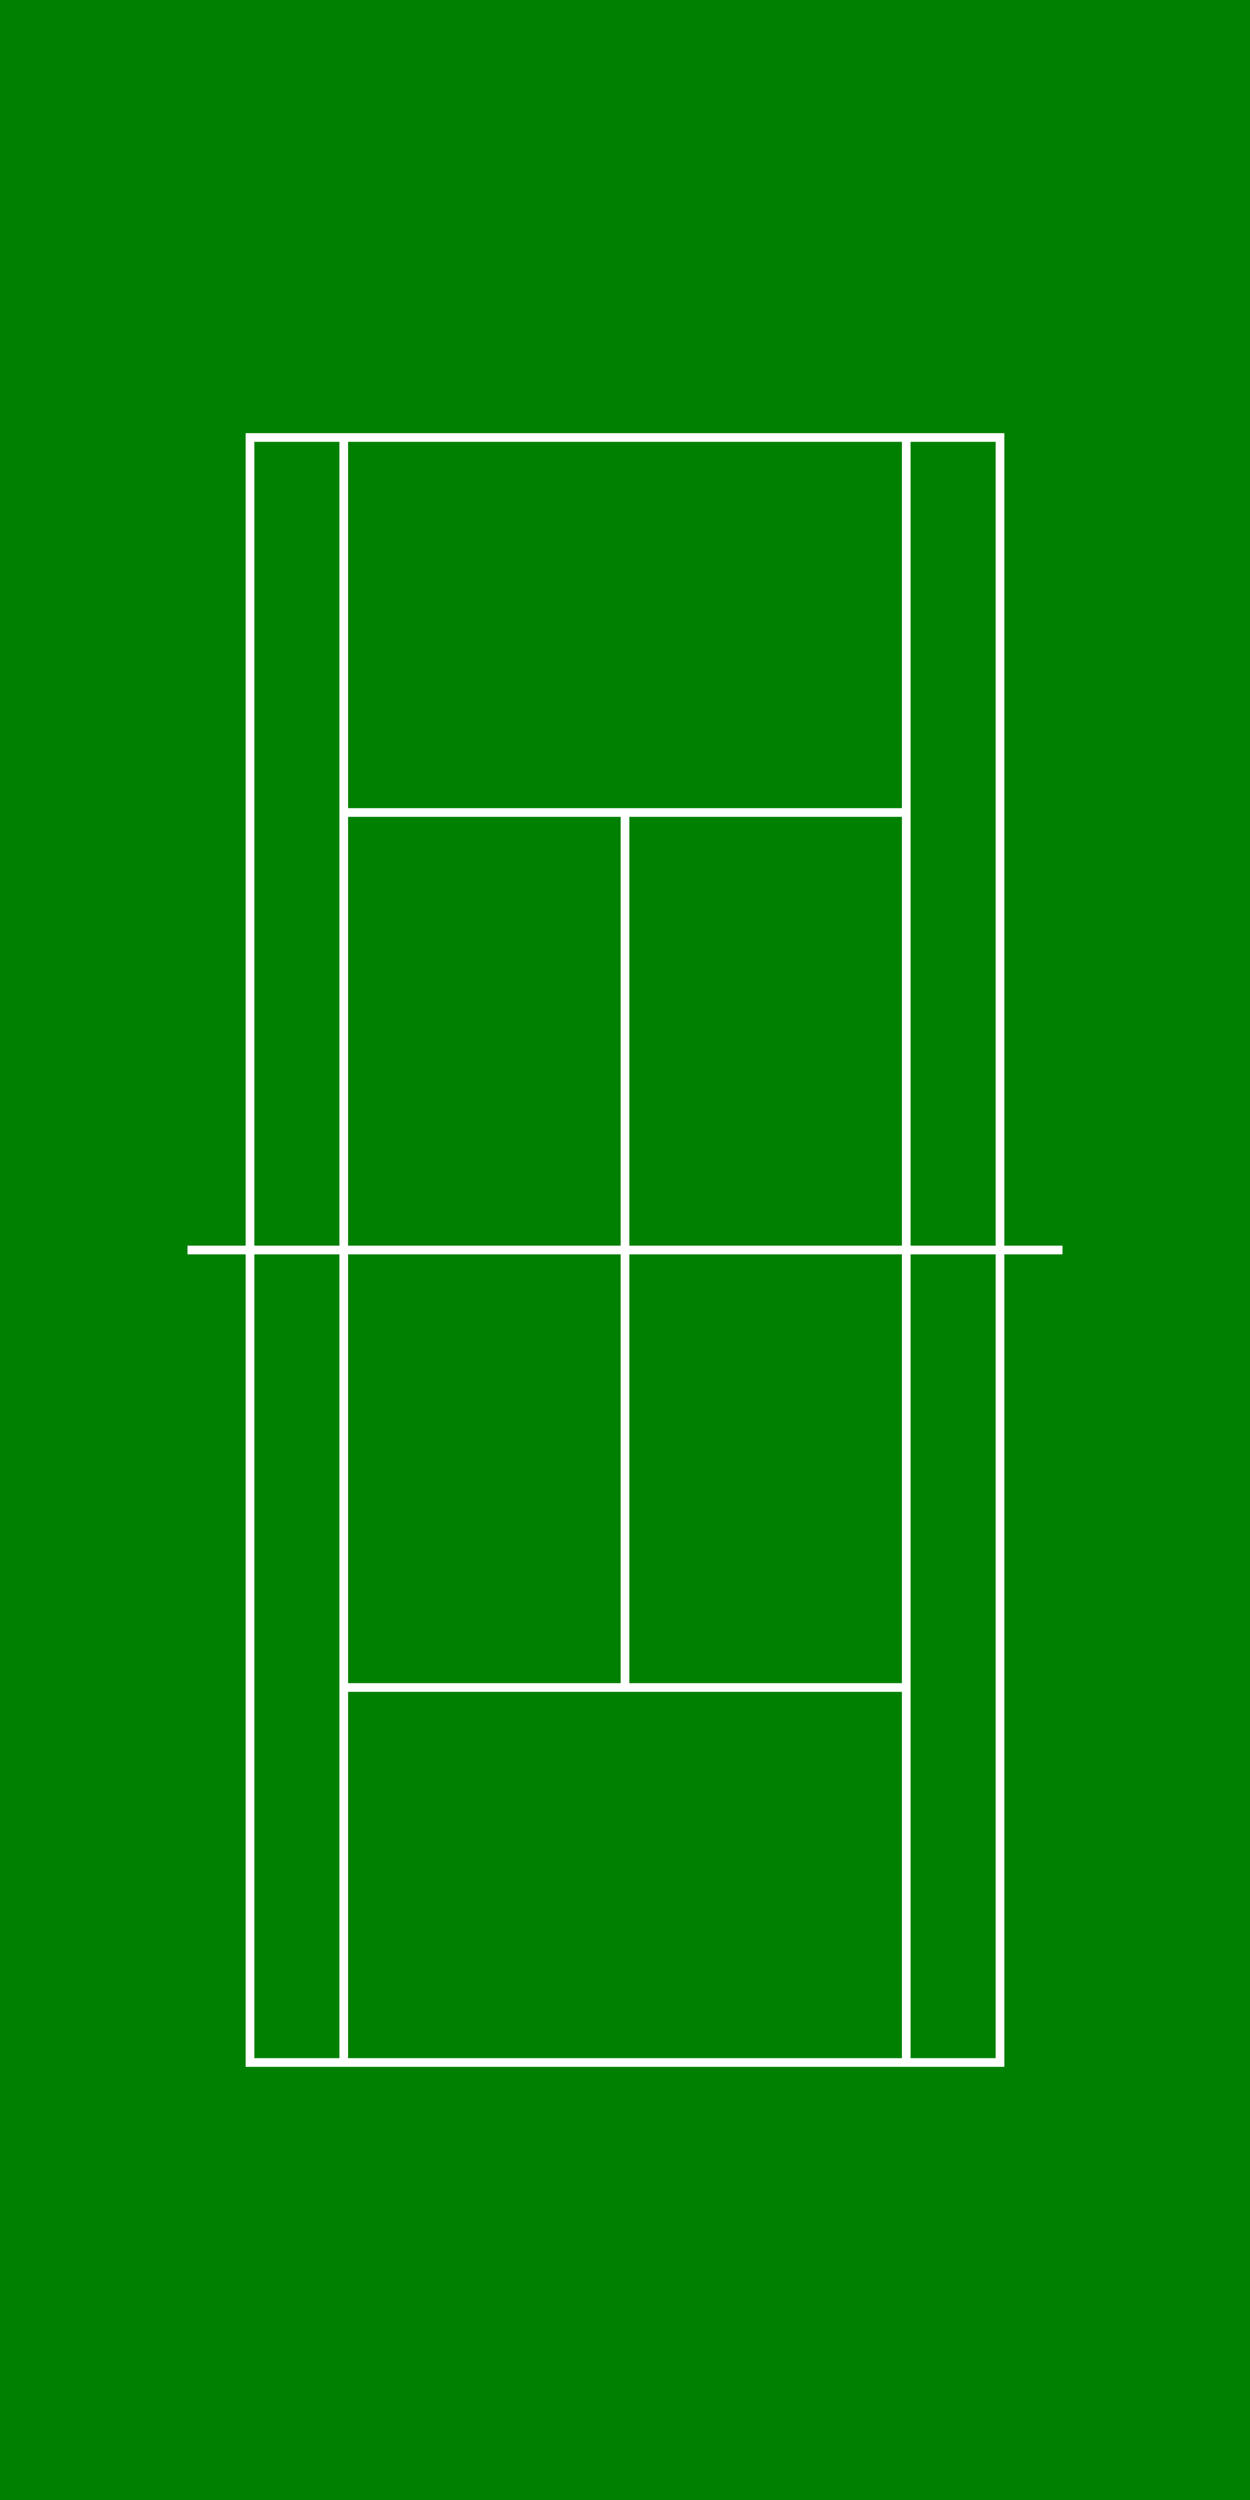 <?xml version='1.0' standalone='no'?>
<!DOCTYPE svg PUBLIC '-//W3C//DTD SVG 1.1//EN' 
  'http://www.w3.org/Graphics/SVG/1.1/DTD/svg11.dtd'>
<!--

This image file by OpenStreetMap wiki user Moresby:

  https://wiki.openstreetmap.org/wiki/User:Moresby

is copyright 2012. It is licensed under a Creative Commons
Attribution-ShareAlike 2.0 Licence:

  http://creativecommons.org/licenses/by-sa/3.0/

-->
<svg version='1.1' viewBox='-144 -252 720 1440'
     xmlns='http://www.w3.org/2000/svg'>
  <rect x="-144" y="-252" width="720" height="1440" fill="#333333" stroke="none"/>
  <desc>Tennis court diagram</desc>
  <g stroke-width='5'>
    <path d='
              M -144 -252
              l  432    0 l  288   0
              l    0  936 l    0 504
              l -432    0 l -288   0
              z
            ' fill='green' stroke='none'/>

    <path d='
              M 0 0 L 432 0 L 432 936 L 0 936 z

              M   0 0 m  54 0 l 0 936
              M 432 0 m -54 0 l 0 936

              M   0   0 m 54  216 l 324 0
              M   0 936 m 54 -216 l 324 0

              M   0 468 m -36 0 l 504 0

              M 216 216 l 0 504
            ' fill='none' stroke='white'/>
  </g>
</svg>
